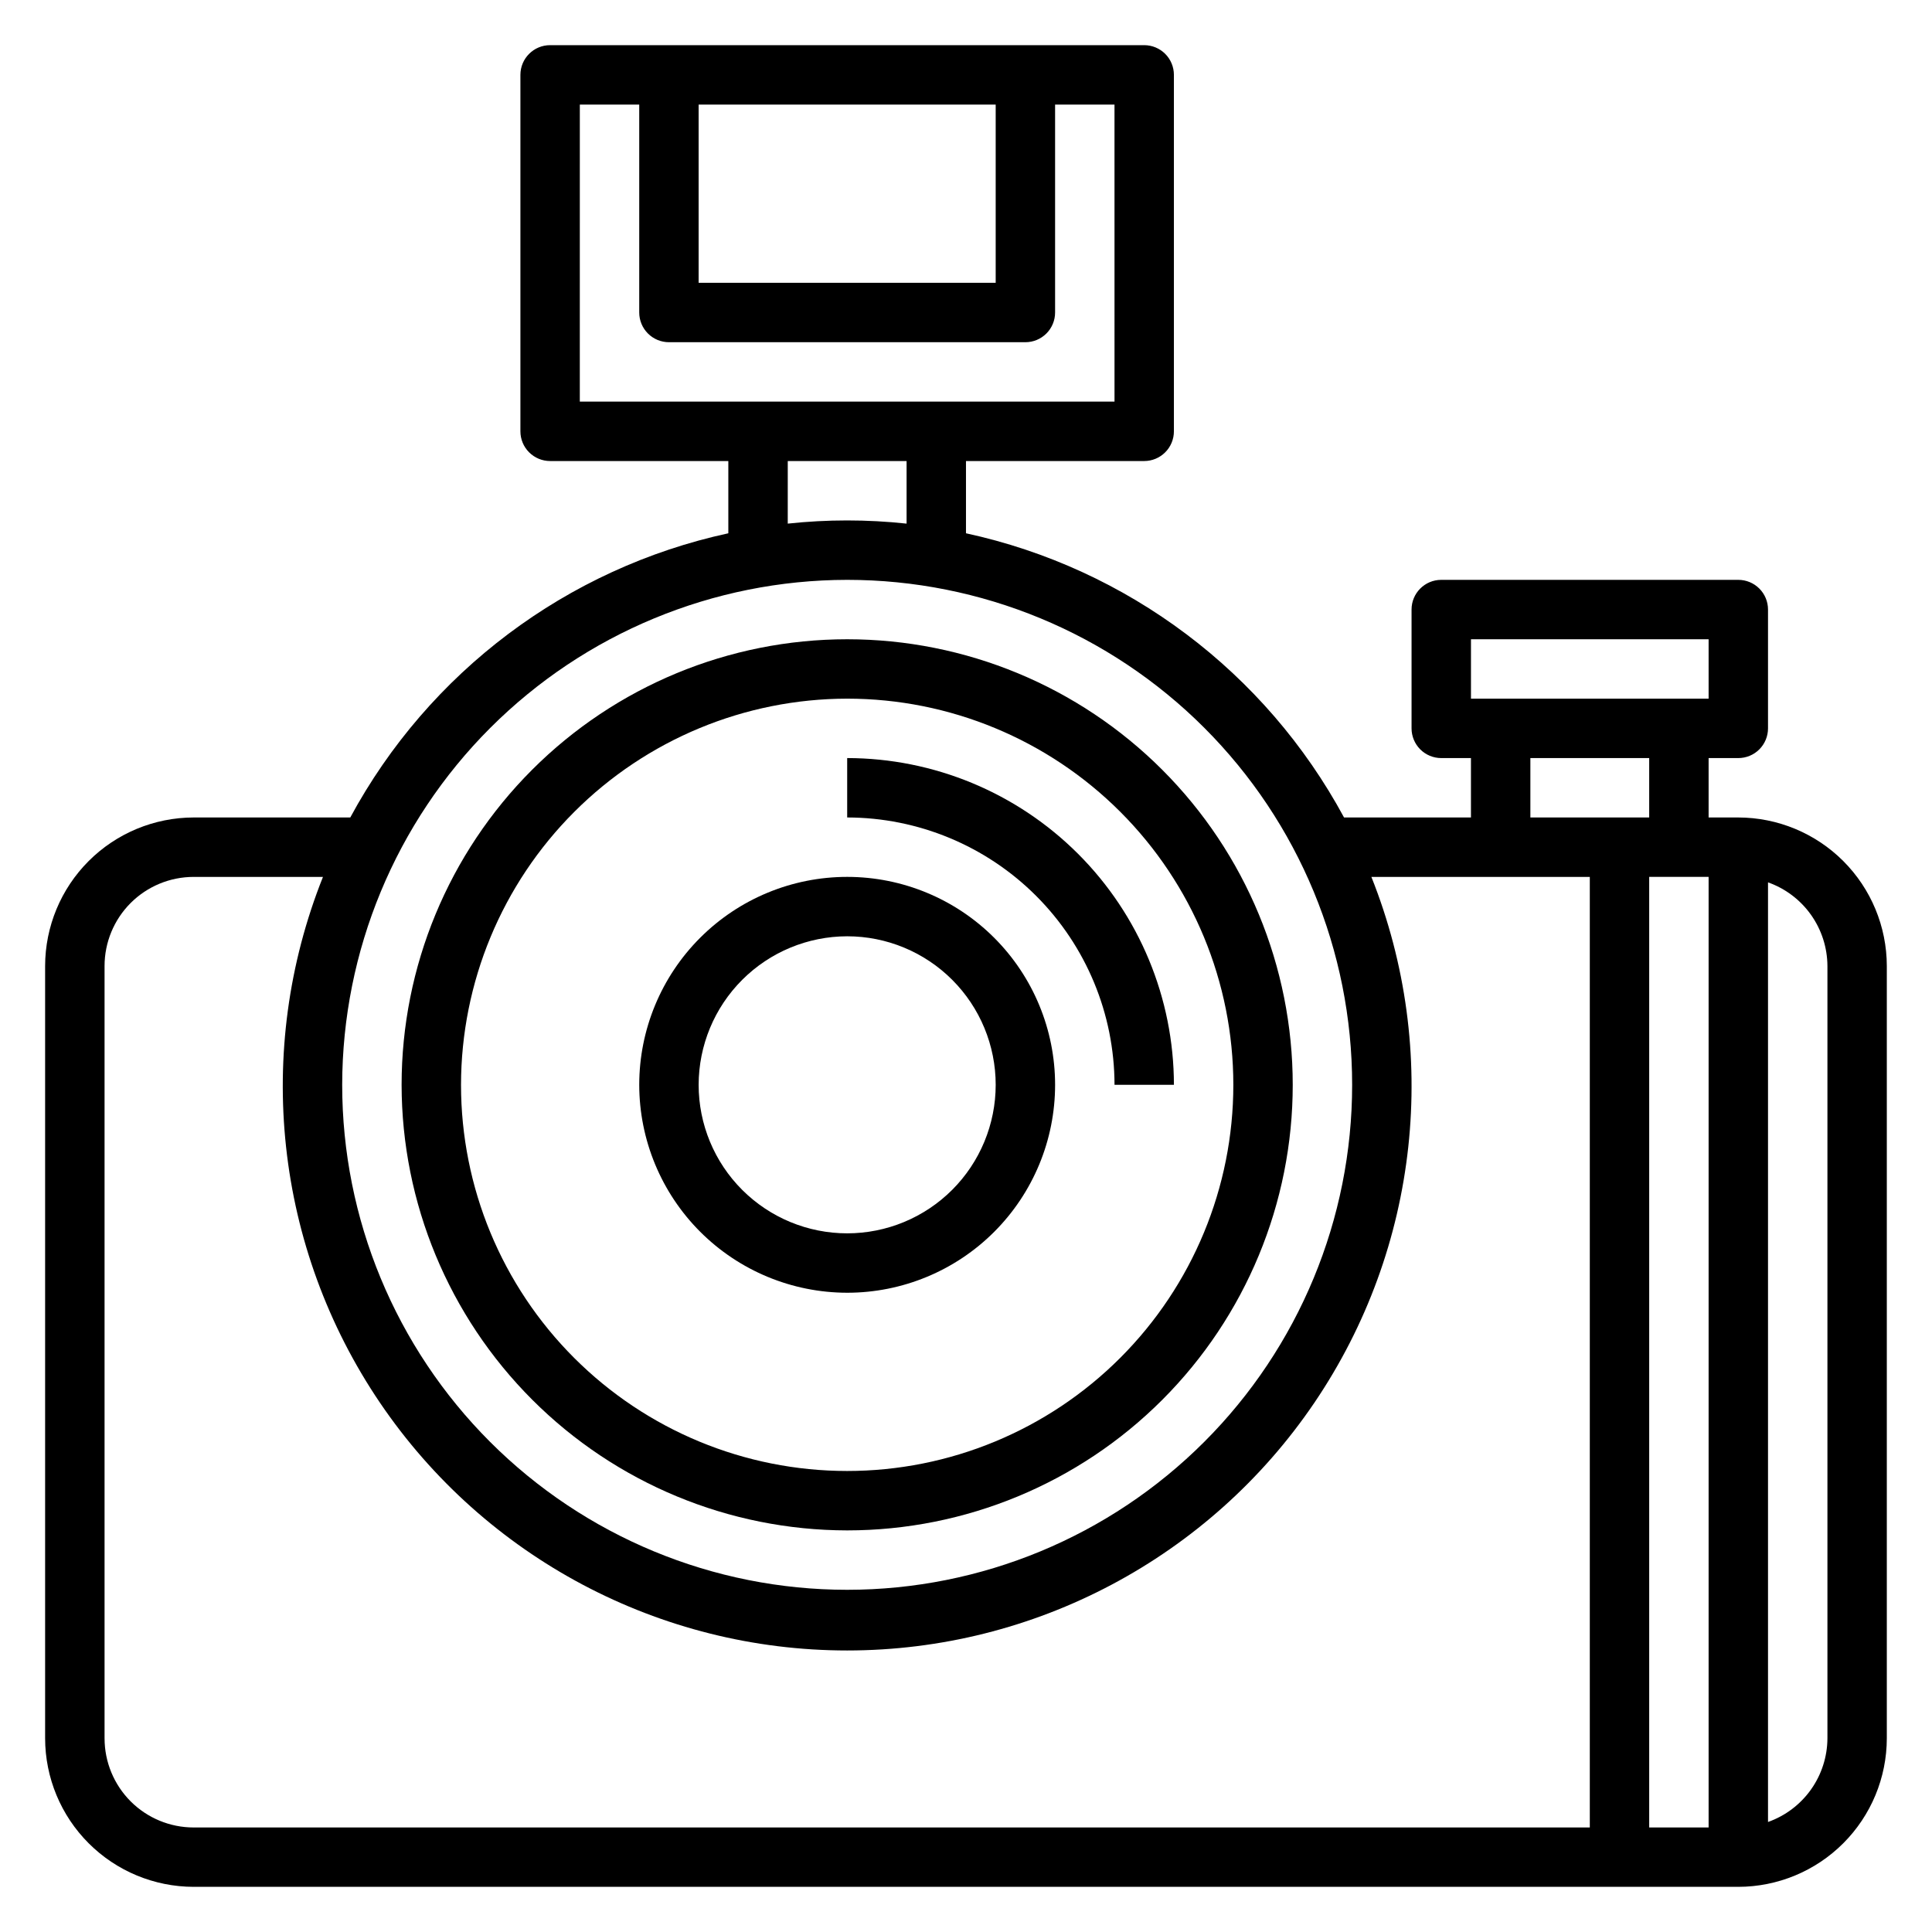 <?xml version="1.0" encoding="UTF-8"?>
<!-- The Best Svg Icon site in the world: iconSvg.co, Visit us! https://iconsvg.co -->
<svg fill="#000000" width="800px" height="800px" version="1.1" viewBox="144 144 512 512" xmlns="http://www.w3.org/2000/svg">
 <g>
  <path d="m604.67 360.64h-7.871v-15.742h7.871c2.086 0 4.09-0.828 5.566-2.305 1.477-1.477 2.305-3.481 2.305-5.566v-31.488c0-2.09-0.828-4.09-2.305-5.566-1.477-1.477-3.481-2.305-5.566-2.305h-78.723c-4.348 0-7.871 3.523-7.871 7.871v31.488c0 2.086 0.832 4.09 2.305 5.566 1.477 1.477 3.481 2.305 5.566 2.305h7.871v15.742h-33.633c-20.809-38.52-57.402-66.031-100.19-75.316v-19.145h47.23c2.09 0 4.09-0.832 5.566-2.309 1.477-1.477 2.305-3.477 2.305-5.566v-94.465c0-2.086-0.828-4.09-2.305-5.566-1.477-1.473-3.477-2.305-5.566-2.305h-157.44c-4.348 0-7.871 3.523-7.871 7.871v94.465c0 2.09 0.828 4.09 2.305 5.566 1.477 1.477 3.481 2.309 5.566 2.309h47.23v19.145h0.004c-42.785 9.285-79.383 36.797-100.19 75.316h-41.512c-10.434 0.016-20.438 4.164-27.816 11.543-7.379 7.379-11.531 17.383-11.543 27.82v204.67c0.012 10.434 4.164 20.438 11.543 27.816 7.379 7.379 17.383 11.531 27.816 11.543h409.35c10.434-0.012 20.438-4.164 27.816-11.543 7.379-7.379 11.531-17.383 11.543-27.816v-204.67c-0.012-10.438-4.164-20.441-11.543-27.82-7.379-7.379-17.383-11.527-27.816-11.543zm-7.871 15.742v251.91h-15.746v-251.91zm-62.977-62.977h62.977v15.742l-62.977 0.004zm15.742 31.488h31.488v15.742l-31.488 0.004zm-220.42-173.18h78.723v47.23h-78.723zm-31.484 0h15.742v55.105-0.004c0 2.09 0.828 4.09 2.305 5.566 1.477 1.477 3.481 2.309 5.566 2.309h94.465c2.09 0 4.09-0.832 5.566-2.309 1.477-1.477 2.305-3.477 2.305-5.566v-55.102h15.742l0.004 78.719h-141.7zm55.105 94.465h31.488v16.586h-0.004c-10.465-1.125-21.023-1.125-31.488 0zm15.742 31.488c35.492 0 69.531 14.098 94.625 39.195 25.098 25.098 39.199 59.137 39.199 94.629 0 35.492-14.102 69.531-39.199 94.625-25.094 25.098-59.133 39.199-94.625 39.199-35.492 0-69.531-14.102-94.629-39.199-25.098-25.094-39.195-59.133-39.195-94.625 0.039-35.48 14.148-69.496 39.238-94.586 25.09-25.09 59.105-39.199 94.586-39.238zm-196.8 307.01v-204.67c0-6.266 2.488-12.273 6.914-16.699 4.43-4.43 10.438-6.918 16.699-6.918h34.27c-18.387 46.074-12.73 98.27 15.098 139.34 27.832 41.066 74.211 65.664 123.82 65.664 49.605 0 95.988-24.598 123.82-65.664s33.484-93.262 15.102-139.34h57.883v251.91h-369.99c-6.262 0-12.27-2.488-16.699-6.918-4.426-4.43-6.914-10.438-6.914-16.699zm456.58 0c-0.023 4.867-1.547 9.609-4.363 13.574-2.82 3.969-6.793 6.969-11.383 8.594v-249.01c4.59 1.621 8.562 4.621 11.383 8.59 2.816 3.969 4.34 8.711 4.363 13.578z"/>
  <path d="m368.51 549.57c31.316 0 61.352-12.441 83.492-34.586 22.145-22.145 34.586-52.176 34.586-83.492 0-31.32-12.441-61.352-34.586-83.496-22.141-22.145-52.176-34.586-83.492-34.586-31.316 0-61.352 12.441-83.496 34.586-22.145 22.145-34.586 52.176-34.586 83.496 0.035 31.305 12.488 61.316 34.625 83.453 22.137 22.137 52.148 34.59 83.457 34.625zm0-220.42c27.141 0 53.168 10.785 72.363 29.977 19.191 19.191 29.973 45.219 29.973 72.363 0 27.141-10.781 53.168-29.973 72.359-19.195 19.195-45.223 29.977-72.363 29.977-27.145 0-53.172-10.781-72.363-29.977-19.191-19.191-29.973-45.219-29.973-72.359 0.031-27.133 10.82-53.145 30.008-72.328 19.184-19.188 45.195-29.98 72.328-30.012z"/>
  <path d="m439.36 431.49h15.742c-0.027-22.961-9.156-44.969-25.391-61.203-16.234-16.23-38.242-25.363-61.199-25.391v15.742c18.781 0.023 36.789 7.496 50.07 20.777s20.754 31.289 20.777 50.074z"/>
  <path d="m368.51 486.59c14.613 0 28.629-5.805 38.965-16.141 10.332-10.332 16.137-24.348 16.137-38.961 0-14.617-5.805-28.633-16.137-38.965-10.336-10.336-24.352-16.141-38.965-16.141-14.617 0-28.633 5.805-38.965 16.141-10.336 10.332-16.141 24.348-16.141 38.965 0.016 14.609 5.828 28.613 16.156 38.945 10.332 10.328 24.34 16.141 38.949 16.156zm0-94.465c10.438 0 20.449 4.148 27.832 11.531 7.379 7.379 11.527 17.391 11.527 27.832 0 10.438-4.148 20.449-11.527 27.832-7.383 7.379-17.395 11.527-27.832 11.527-10.441 0-20.453-4.148-27.832-11.527-7.383-7.383-11.531-17.395-11.531-27.832 0.016-10.438 4.164-20.441 11.543-27.82 7.379-7.379 17.383-11.527 27.82-11.543z"/>
 </g>
</svg>